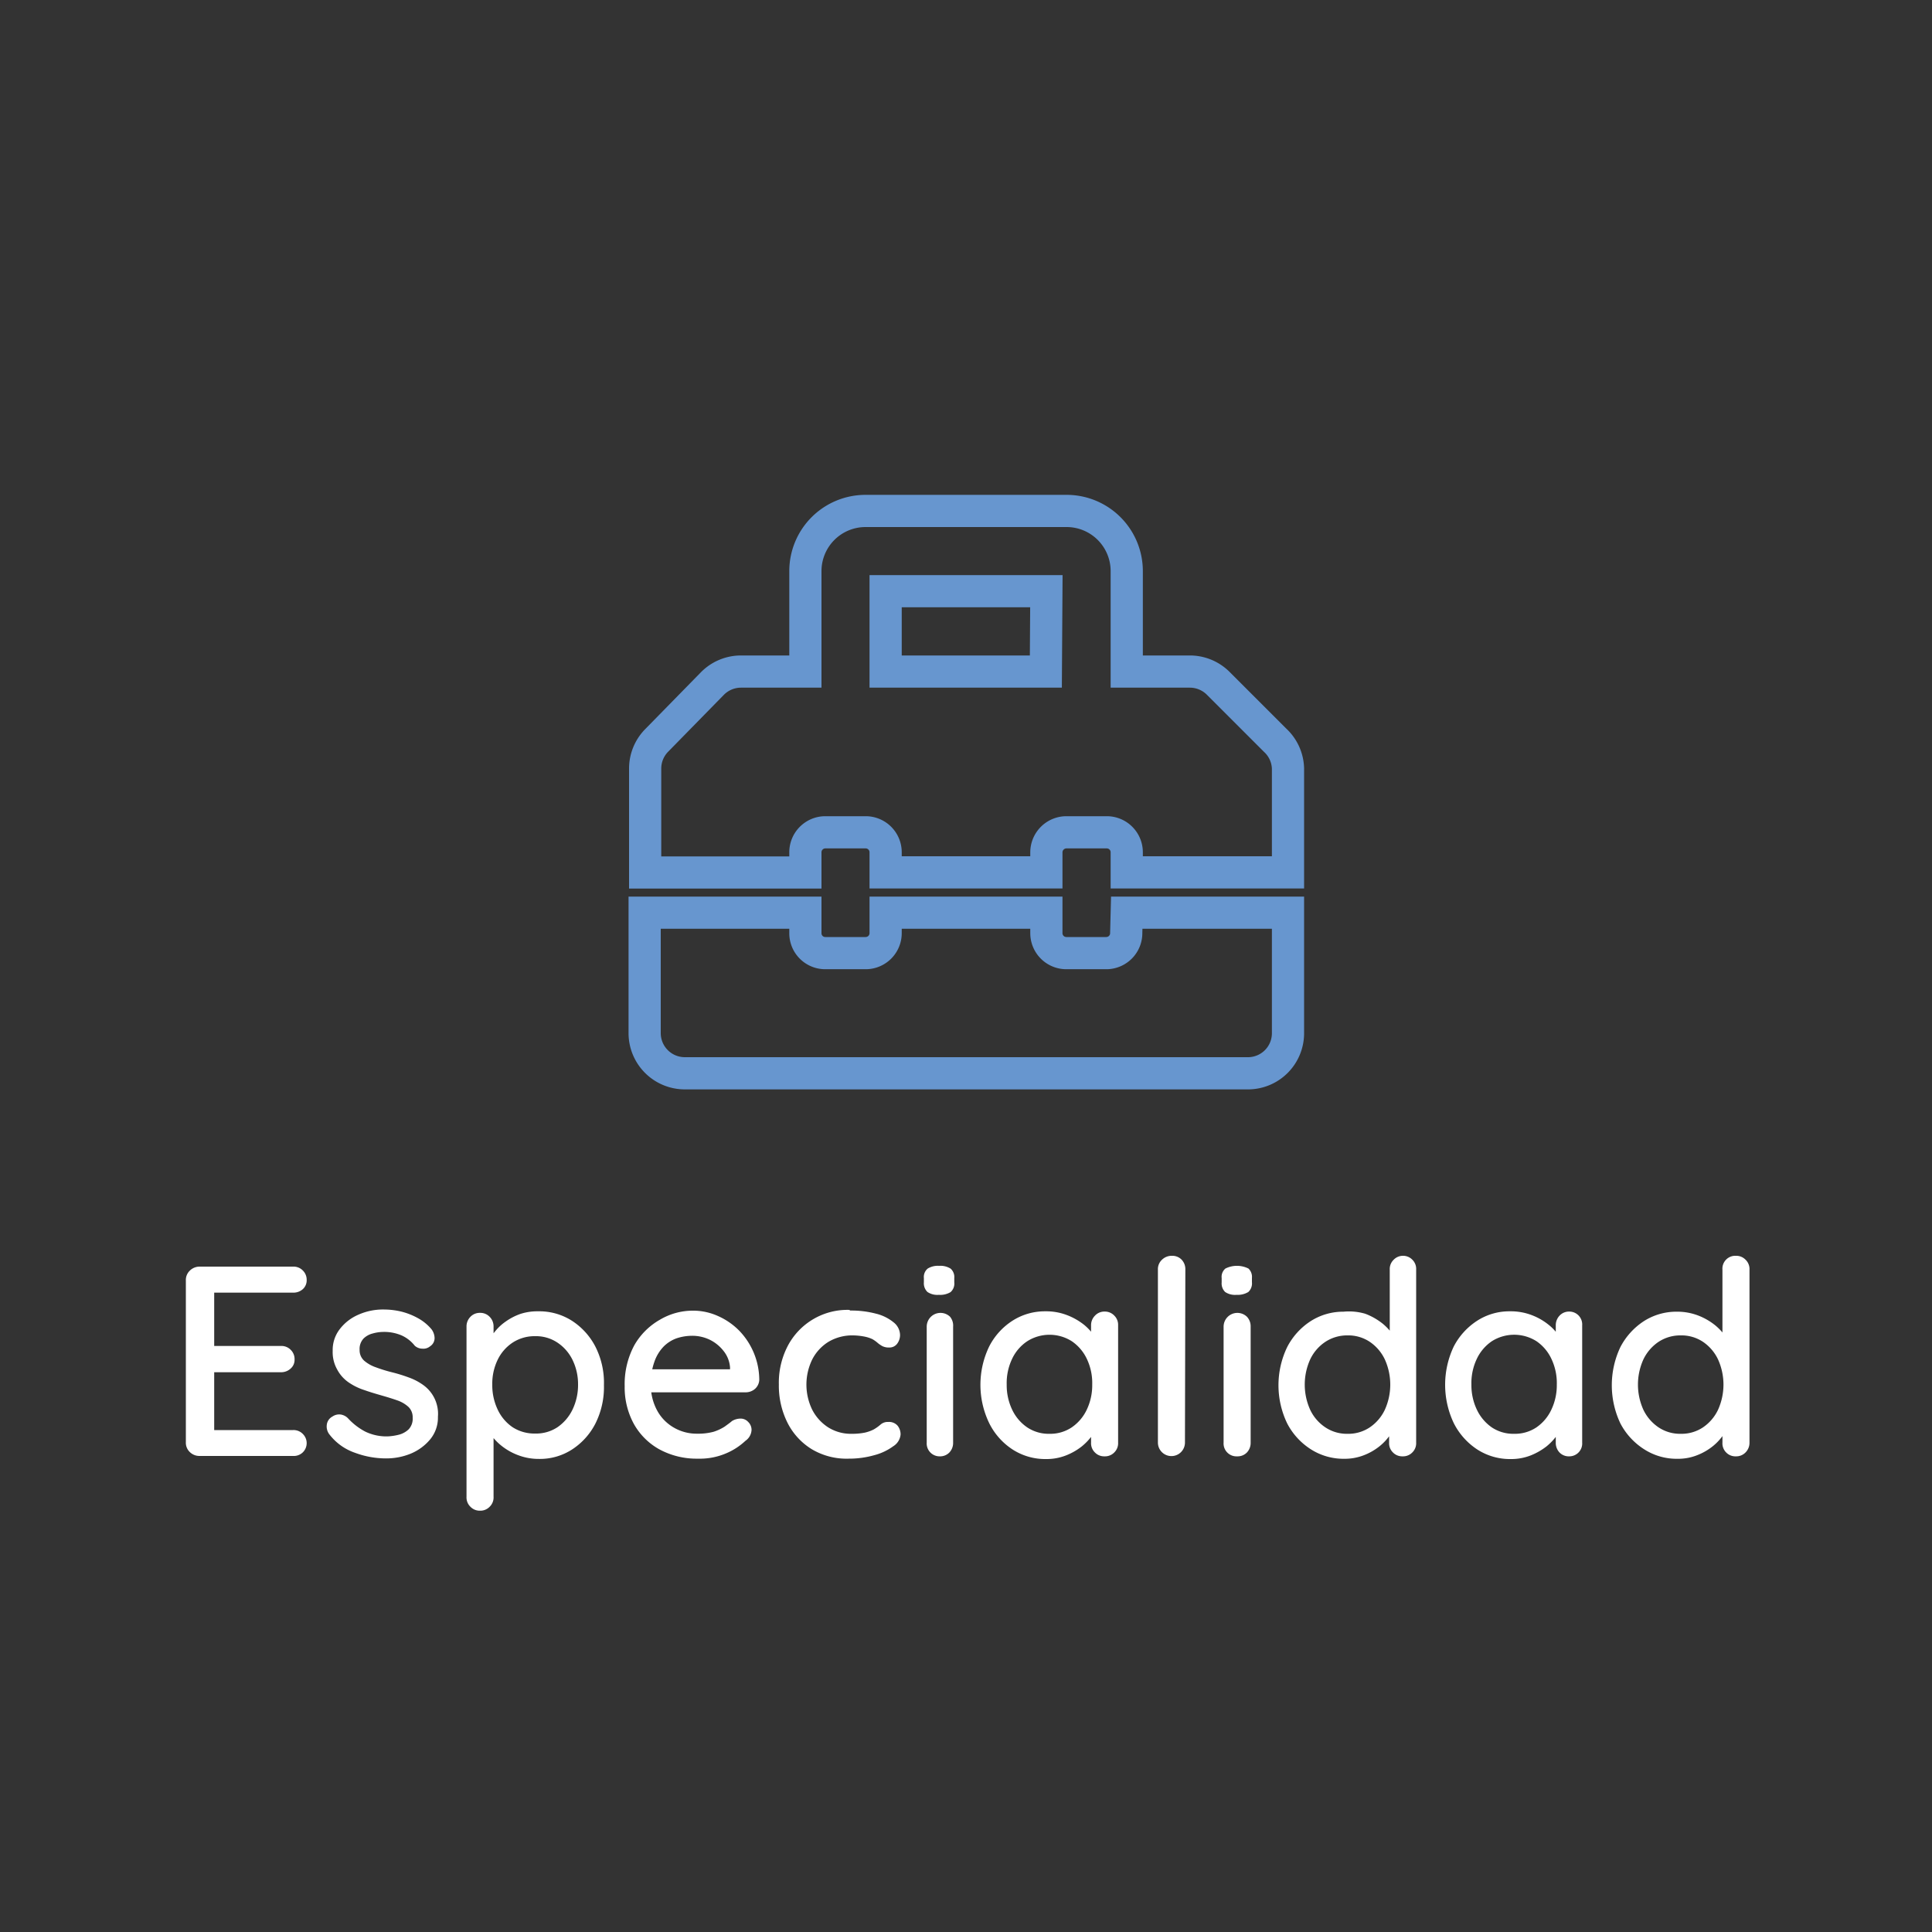 <svg xmlns="http://www.w3.org/2000/svg" id="Capa_1" data-name="Capa 1" viewBox="0 0 150 150"><rect x="0" y="0" width="150" height="150" fill="#333333" stroke="none"/><defs><style>.cls-1{fill:none;stroke:#6796cf;stroke-linecap:round;stroke-width:2.5px;}.cls-2{isolation:isolate;}.cls-3{fill:#fff;}</style></defs><path id="Icon_awesome-toolbox" data-name="Icon awesome-toolbox" class="cls-1" d="M99,57.47l-4.41-4.41a3.12,3.12,0,0,0-2.21-.92H87.48v-7.8a4.67,4.67,0,0,0-4.68-4.67H67.2a4.67,4.67,0,0,0-4.67,4.67v7.8h-5a3.12,3.12,0,0,0-2.21.92L51,57.47a3.11,3.11,0,0,0-.91,2.2v8.07H62.53V66.18a1.55,1.55,0,0,1,1.55-1.56H67.2a1.55,1.55,0,0,1,1.56,1.55h0v1.56H81.24V66.18a1.56,1.56,0,0,1,1.56-1.56h3.12a1.55,1.55,0,0,1,1.56,1.55h0v1.56H100V59.67A3.11,3.11,0,0,0,99,57.47Zm-17.8-5.33H68.76V45.9H81.24Zm6.24,20.28A1.55,1.55,0,0,1,85.92,74H82.8a1.55,1.55,0,0,1-1.56-1.55V70.86H68.76v1.56A1.55,1.55,0,0,1,67.2,74H64.08a1.54,1.54,0,0,1-1.55-1.55V70.86H50.05v9.36a3.12,3.12,0,0,0,3.12,3.11H96.83A3.11,3.11,0,0,0,100,80.22V70.86H87.48Z"></path><g id="Especialidad" class="cls-2"><g class="cls-2"><path class="cls-3" d="M15.5,98.34h7.26a1,1,0,0,1,.75.3,1,1,0,0,1,.3.73.92.92,0,0,1-.3.72,1.08,1.08,0,0,1-.75.27H16.42l.21-.36v4.71l-.19-.21h5.38a1,1,0,0,1,.74.29,1,1,0,0,1,.31.76.89.89,0,0,1-.31.71,1.08,1.08,0,0,1-.74.28H16.48l.15-.19v4.85l-.15-.17h6.28a1,1,0,0,1,.75.3,1,1,0,0,1,.3.71,1,1,0,0,1-.3.72,1,1,0,0,1-.75.28H15.5a1.06,1.06,0,0,1-.76-.3,1,1,0,0,1-.31-.77V99.42a1,1,0,0,1,.31-.77A1.07,1.07,0,0,1,15.5,98.34Z"></path><path class="cls-3" d="M25.54,111.32a1,1,0,0,1-.17-.68.83.83,0,0,1,.44-.66.92.92,0,0,1,.62-.16,1,1,0,0,1,.62.33,4.93,4.93,0,0,0,1.31,1,3.77,3.77,0,0,0,1.75.37,4.37,4.37,0,0,0,.86-.13,1.72,1.72,0,0,0,.76-.42,1.2,1.2,0,0,0,.31-.9,1.11,1.11,0,0,0-.33-.84,2.49,2.49,0,0,0-.88-.51c-.37-.13-.76-.25-1.18-.37s-.9-.26-1.35-.42a4.69,4.69,0,0,1-1.23-.6,2.8,2.8,0,0,1-.89-1,2.73,2.73,0,0,1-.35-1.45,2.64,2.64,0,0,1,.56-1.7,3.63,3.63,0,0,1,1.44-1.11,4.69,4.69,0,0,1,2-.4,5.93,5.93,0,0,1,1.28.15,5.29,5.29,0,0,1,1.3.5,3.71,3.71,0,0,1,1.09.88,1.19,1.19,0,0,1,.24.65.75.75,0,0,1-.34.67.82.82,0,0,1-.61.19.9.9,0,0,1-.59-.23,2.71,2.71,0,0,0-1-.79,3.44,3.44,0,0,0-1.43-.28,3.14,3.14,0,0,0-.83.12,1.55,1.55,0,0,0-.72.4,1.18,1.18,0,0,0-.3.87,1.09,1.09,0,0,0,.35.84,2.78,2.78,0,0,0,.92.52,11.2,11.2,0,0,0,1.23.38,12.17,12.17,0,0,1,1.3.4,4.49,4.49,0,0,1,1.15.6A2.75,2.75,0,0,1,34,110a2.64,2.64,0,0,1-.6,1.75,3.91,3.91,0,0,1-1.51,1.11,5,5,0,0,1-1.93.37,6.88,6.88,0,0,1-2.38-.43A4.24,4.24,0,0,1,25.54,111.32Z"></path><path class="cls-3" d="M41.79,101.81a4.71,4.71,0,0,1,2.61.73,5.28,5.28,0,0,1,1.82,2,6.2,6.2,0,0,1,.67,3,6.31,6.31,0,0,1-.67,3,5.25,5.25,0,0,1-1.81,2,4.59,4.59,0,0,1-2.56.73,4.47,4.47,0,0,1-1.51-.25,4.7,4.7,0,0,1-1.26-.66,4.34,4.34,0,0,1-.89-.87,2.23,2.23,0,0,1-.43-.86l.56-.28v5.86a1,1,0,0,1-.3.77,1,1,0,0,1-.75.31,1,1,0,0,1-.75-.31,1,1,0,0,1-.3-.77V103a1.06,1.06,0,0,1,.3-.76,1,1,0,0,1,.75-.31,1,1,0,0,1,.75.31,1.06,1.06,0,0,1,.3.76v1.45l-.33-.19a1.76,1.76,0,0,1,.4-.83,3.89,3.89,0,0,1,.85-.81,4.62,4.62,0,0,1,1.17-.61A4.25,4.25,0,0,1,41.79,101.81Zm-.23,1.93a3.13,3.13,0,0,0-1.76.5,3.34,3.34,0,0,0-1.16,1.33,4.25,4.25,0,0,0-.42,1.93,4.41,4.41,0,0,0,.42,1.94,3.4,3.4,0,0,0,1.16,1.37,3.13,3.13,0,0,0,1.76.49,3,3,0,0,0,1.72-.49,3.5,3.5,0,0,0,1.17-1.37,4.42,4.42,0,0,0,.43-1.94,4.3,4.3,0,0,0-.43-1.92,3.41,3.41,0,0,0-1.17-1.34A3,3,0,0,0,41.56,103.74Z"></path><path class="cls-3" d="M54.2,113.25a6.07,6.07,0,0,1-3-.72,5.1,5.1,0,0,1-2-2,5.91,5.91,0,0,1-.7-2.91,6.37,6.37,0,0,1,.74-3.16,5.29,5.29,0,0,1,2-2,5,5,0,0,1,2.55-.7,4.66,4.66,0,0,1,1.94.41,5.33,5.33,0,0,1,1.65,1.13,5.54,5.54,0,0,1,1.57,3.83,1,1,0,0,1-.33.7,1.11,1.11,0,0,1-.74.27H49.69l-.51-1.79h7.9l-.4.38v-.52a2.3,2.3,0,0,0-.51-1.29,3.06,3.06,0,0,0-1.08-.87,3.13,3.13,0,0,0-1.35-.3,3.85,3.85,0,0,0-1.22.2,2.71,2.71,0,0,0-1,.64,3.18,3.18,0,0,0-.71,1.17,4.91,4.91,0,0,0-.28,1.79,4.11,4.11,0,0,0,.49,2,3.39,3.39,0,0,0,1.3,1.33,3.51,3.51,0,0,0,1.83.47,4.53,4.53,0,0,0,1.26-.15,3.65,3.65,0,0,0,.84-.39c.22-.16.42-.3.58-.44a1.29,1.29,0,0,1,.63-.19.79.79,0,0,1,.63.26.85.85,0,0,1,.26.62,1.08,1.08,0,0,1-.47.84,5.09,5.09,0,0,1-1.56,1A5.17,5.17,0,0,1,54.2,113.25Z"></path><path class="cls-3" d="M66,101.75a7.59,7.59,0,0,1,2,.24,3.44,3.44,0,0,1,1.37.67,1.28,1.28,0,0,1,.51,1,1.14,1.14,0,0,1-.22.66.74.74,0,0,1-.62.3,1.12,1.12,0,0,1-.52-.1,2.19,2.19,0,0,1-.37-.25,2.54,2.54,0,0,0-.42-.3,2.62,2.62,0,0,0-.68-.21,5,5,0,0,0-.81-.08,3.61,3.61,0,0,0-1.92.5,3.47,3.47,0,0,0-1.26,1.37,4.45,4.45,0,0,0,0,3.9,3.57,3.57,0,0,0,1.24,1.37,3.32,3.32,0,0,0,1.84.5,5,5,0,0,0,1-.09,3,3,0,0,0,.68-.24,3.27,3.27,0,0,0,.55-.39.85.85,0,0,1,.6-.2.88.88,0,0,1,.71.28,1.07,1.07,0,0,1,.24.71,1.2,1.2,0,0,1-.56.89,4.34,4.34,0,0,1-1.48.7,7.17,7.17,0,0,1-2,.27A5.27,5.27,0,0,1,63,112.5a5.1,5.1,0,0,1-1.87-2.06,6.42,6.42,0,0,1-.66-2.94,6.18,6.18,0,0,1,.69-3,5.23,5.23,0,0,1,4.79-2.8Z"></path><path class="cls-3" d="M72.89,100.53a1.37,1.37,0,0,1-.88-.22.93.93,0,0,1-.28-.75v-.33a.84.84,0,0,1,.3-.74,1.5,1.5,0,0,1,.88-.21,1.48,1.48,0,0,1,.9.22.87.87,0,0,1,.28.73v.33a.88.88,0,0,1-.29.76A1.55,1.55,0,0,1,72.89,100.53ZM74,112a1.08,1.08,0,0,1-.29.77,1,1,0,0,1-.76.3,1,1,0,0,1-1-1.07v-9a1.07,1.07,0,0,1,1.81-.77A1.08,1.08,0,0,1,74,103Z"></path><path class="cls-3" d="M85.76,101.83a1,1,0,0,1,.75.31,1,1,0,0,1,.3.76V112a1,1,0,0,1-.3.77,1,1,0,0,1-.75.3,1,1,0,0,1-.75-.3,1,1,0,0,1-.3-.77v-1.51l.42.07a1.59,1.59,0,0,1-.3.84,4.53,4.53,0,0,1-.83.89,4.79,4.79,0,0,1-1.24.71,4.12,4.12,0,0,1-1.53.28,4.68,4.68,0,0,1-2.61-.74,5.18,5.18,0,0,1-1.82-2.05,6.85,6.85,0,0,1,0-5.95,5.17,5.17,0,0,1,1.81-2,4.65,4.65,0,0,1,2.55-.73,4.51,4.51,0,0,1,1.67.29,5,5,0,0,1,1.34.76,4.14,4.14,0,0,1,.88,1,1.9,1.9,0,0,1,.31,1l-.65.06V102.9a1.05,1.05,0,0,1,.3-.75A1,1,0,0,1,85.76,101.83Zm-4.28,9.49a3,3,0,0,0,1.73-.5,3.44,3.44,0,0,0,1.17-1.38,4.41,4.41,0,0,0,.42-1.94,4.37,4.37,0,0,0-.42-2,3.41,3.41,0,0,0-1.17-1.37,3.23,3.23,0,0,0-3.45,0,3.35,3.35,0,0,0-1.18,1.37,4.37,4.37,0,0,0-.42,2,4.41,4.41,0,0,0,.42,1.94,3.44,3.44,0,0,0,1.17,1.38A3,3,0,0,0,81.48,111.32Z"></path><path class="cls-3" d="M92,112a1.05,1.05,0,1,1-2.1,0V98.58a1,1,0,0,1,.31-.77A1.08,1.08,0,0,1,91,97.5a1,1,0,0,1,.75.31,1.07,1.07,0,0,1,.28.77Z"></path><path class="cls-3" d="M96,100.53a1.37,1.37,0,0,1-.88-.22.93.93,0,0,1-.27-.75v-.33a.84.84,0,0,1,.29-.74,2,2,0,0,1,1.79,0,.89.89,0,0,1,.27.73v.33a.91.91,0,0,1-.28.76A1.58,1.58,0,0,1,96,100.53ZM97.1,112a1.08,1.08,0,0,1-.29.77,1,1,0,0,1-.76.3A1,1,0,0,1,95,112v-9a1.07,1.07,0,0,1,1.81-.77,1.08,1.08,0,0,1,.29.77Z"></path><path class="cls-3" d="M108.9,97.5a1,1,0,0,1,.75.3,1,1,0,0,1,.3.78V112a1,1,0,0,1-.3.77,1,1,0,0,1-.75.3,1,1,0,0,1-.75-.3,1,1,0,0,1-.3-.77v-1.51l.42,0a1.59,1.59,0,0,1-.3.85,4.11,4.11,0,0,1-.83.92,4.54,4.54,0,0,1-1.24.72,4.12,4.12,0,0,1-1.53.28,4.72,4.72,0,0,1-2.6-.74,5.24,5.24,0,0,1-1.83-2,6.83,6.83,0,0,1,0-5.94,5.27,5.27,0,0,1,1.81-2,4.66,4.66,0,0,1,2.55-.74A4.48,4.48,0,0,1,106,102a5,5,0,0,1,1.34.76,4.2,4.2,0,0,1,.89,1,1.83,1.83,0,0,1,.32,1l-.65.06V98.58a1,1,0,0,1,.3-.77A1,1,0,0,1,108.9,97.5Zm-4.28,13.82a3,3,0,0,0,1.73-.5,3.41,3.41,0,0,0,1.17-1.37,4.74,4.74,0,0,0,0-3.9,3.41,3.41,0,0,0-1.17-1.37,3,3,0,0,0-1.73-.5,3.07,3.07,0,0,0-1.72.5,3.35,3.35,0,0,0-1.18,1.37,4.74,4.74,0,0,0,0,3.9,3.35,3.35,0,0,0,1.18,1.37A3,3,0,0,0,104.62,111.32Z"></path><path class="cls-3" d="M121.84,101.83a1,1,0,0,1,1,1.07V112a1,1,0,0,1-1,1.07,1,1,0,0,1-.76-.3,1.08,1.08,0,0,1-.29-.77v-1.51l.42.07a1.59,1.59,0,0,1-.3.84,4.53,4.53,0,0,1-.83.89,5,5,0,0,1-1.24.71,4.13,4.13,0,0,1-1.54.28,4.67,4.67,0,0,1-2.6-.74,5.28,5.28,0,0,1-1.83-2.05,6.94,6.94,0,0,1,0-5.95,5.27,5.27,0,0,1,1.82-2,4.6,4.6,0,0,1,2.55-.73,4.55,4.55,0,0,1,1.67.29,4.77,4.77,0,0,1,1.33.76,3.74,3.74,0,0,1,.88,1,1.83,1.83,0,0,1,.32,1l-.65.06V102.9a1.08,1.08,0,0,1,.29-.75A1,1,0,0,1,121.84,101.83Zm-4.28,9.49a3,3,0,0,0,1.73-.5,3.42,3.42,0,0,0,1.16-1.38,4.41,4.41,0,0,0,.42-1.94,4.37,4.37,0,0,0-.42-2,3.39,3.39,0,0,0-1.16-1.37,3.24,3.24,0,0,0-3.46,0,3.41,3.41,0,0,0-1.17,1.37,4.37,4.37,0,0,0-.42,2,4.41,4.41,0,0,0,.42,1.94,3.49,3.49,0,0,0,1.16,1.38A3,3,0,0,0,117.56,111.32Z"></path><path class="cls-3" d="M134.78,97.5a1,1,0,0,1,.74.3,1,1,0,0,1,.31.78V112a1.06,1.06,0,0,1-.31.77,1,1,0,0,1-.74.3,1,1,0,0,1-.76-.3,1,1,0,0,1-.29-.77v-1.51l.42,0a1.62,1.62,0,0,1-.31.85,4.11,4.11,0,0,1-.83.92,4.54,4.54,0,0,1-1.24.72,4,4,0,0,1-1.53.28,4.66,4.66,0,0,1-2.59-.74,5.27,5.27,0,0,1-1.84-2,6.92,6.92,0,0,1,0-5.94,5.35,5.35,0,0,1,1.81-2,4.67,4.67,0,0,1,2.56-.74,4.55,4.55,0,0,1,1.65.29,4.91,4.91,0,0,1,1.33.76,4.2,4.2,0,0,1,.89,1,1.85,1.85,0,0,1,.33,1l-.65.06V98.58a1,1,0,0,1,1.05-1.08Zm-4.29,13.82a3,3,0,0,0,1.73-.5,3.41,3.41,0,0,0,1.17-1.37,4.74,4.74,0,0,0,0-3.9,3.41,3.41,0,0,0-1.17-1.37,3,3,0,0,0-1.73-.5,3.07,3.07,0,0,0-1.72.5,3.43,3.43,0,0,0-1.18,1.37,4.74,4.74,0,0,0,0,3.9,3.43,3.43,0,0,0,1.18,1.37A3,3,0,0,0,130.49,111.32Z"></path></g></g></svg>